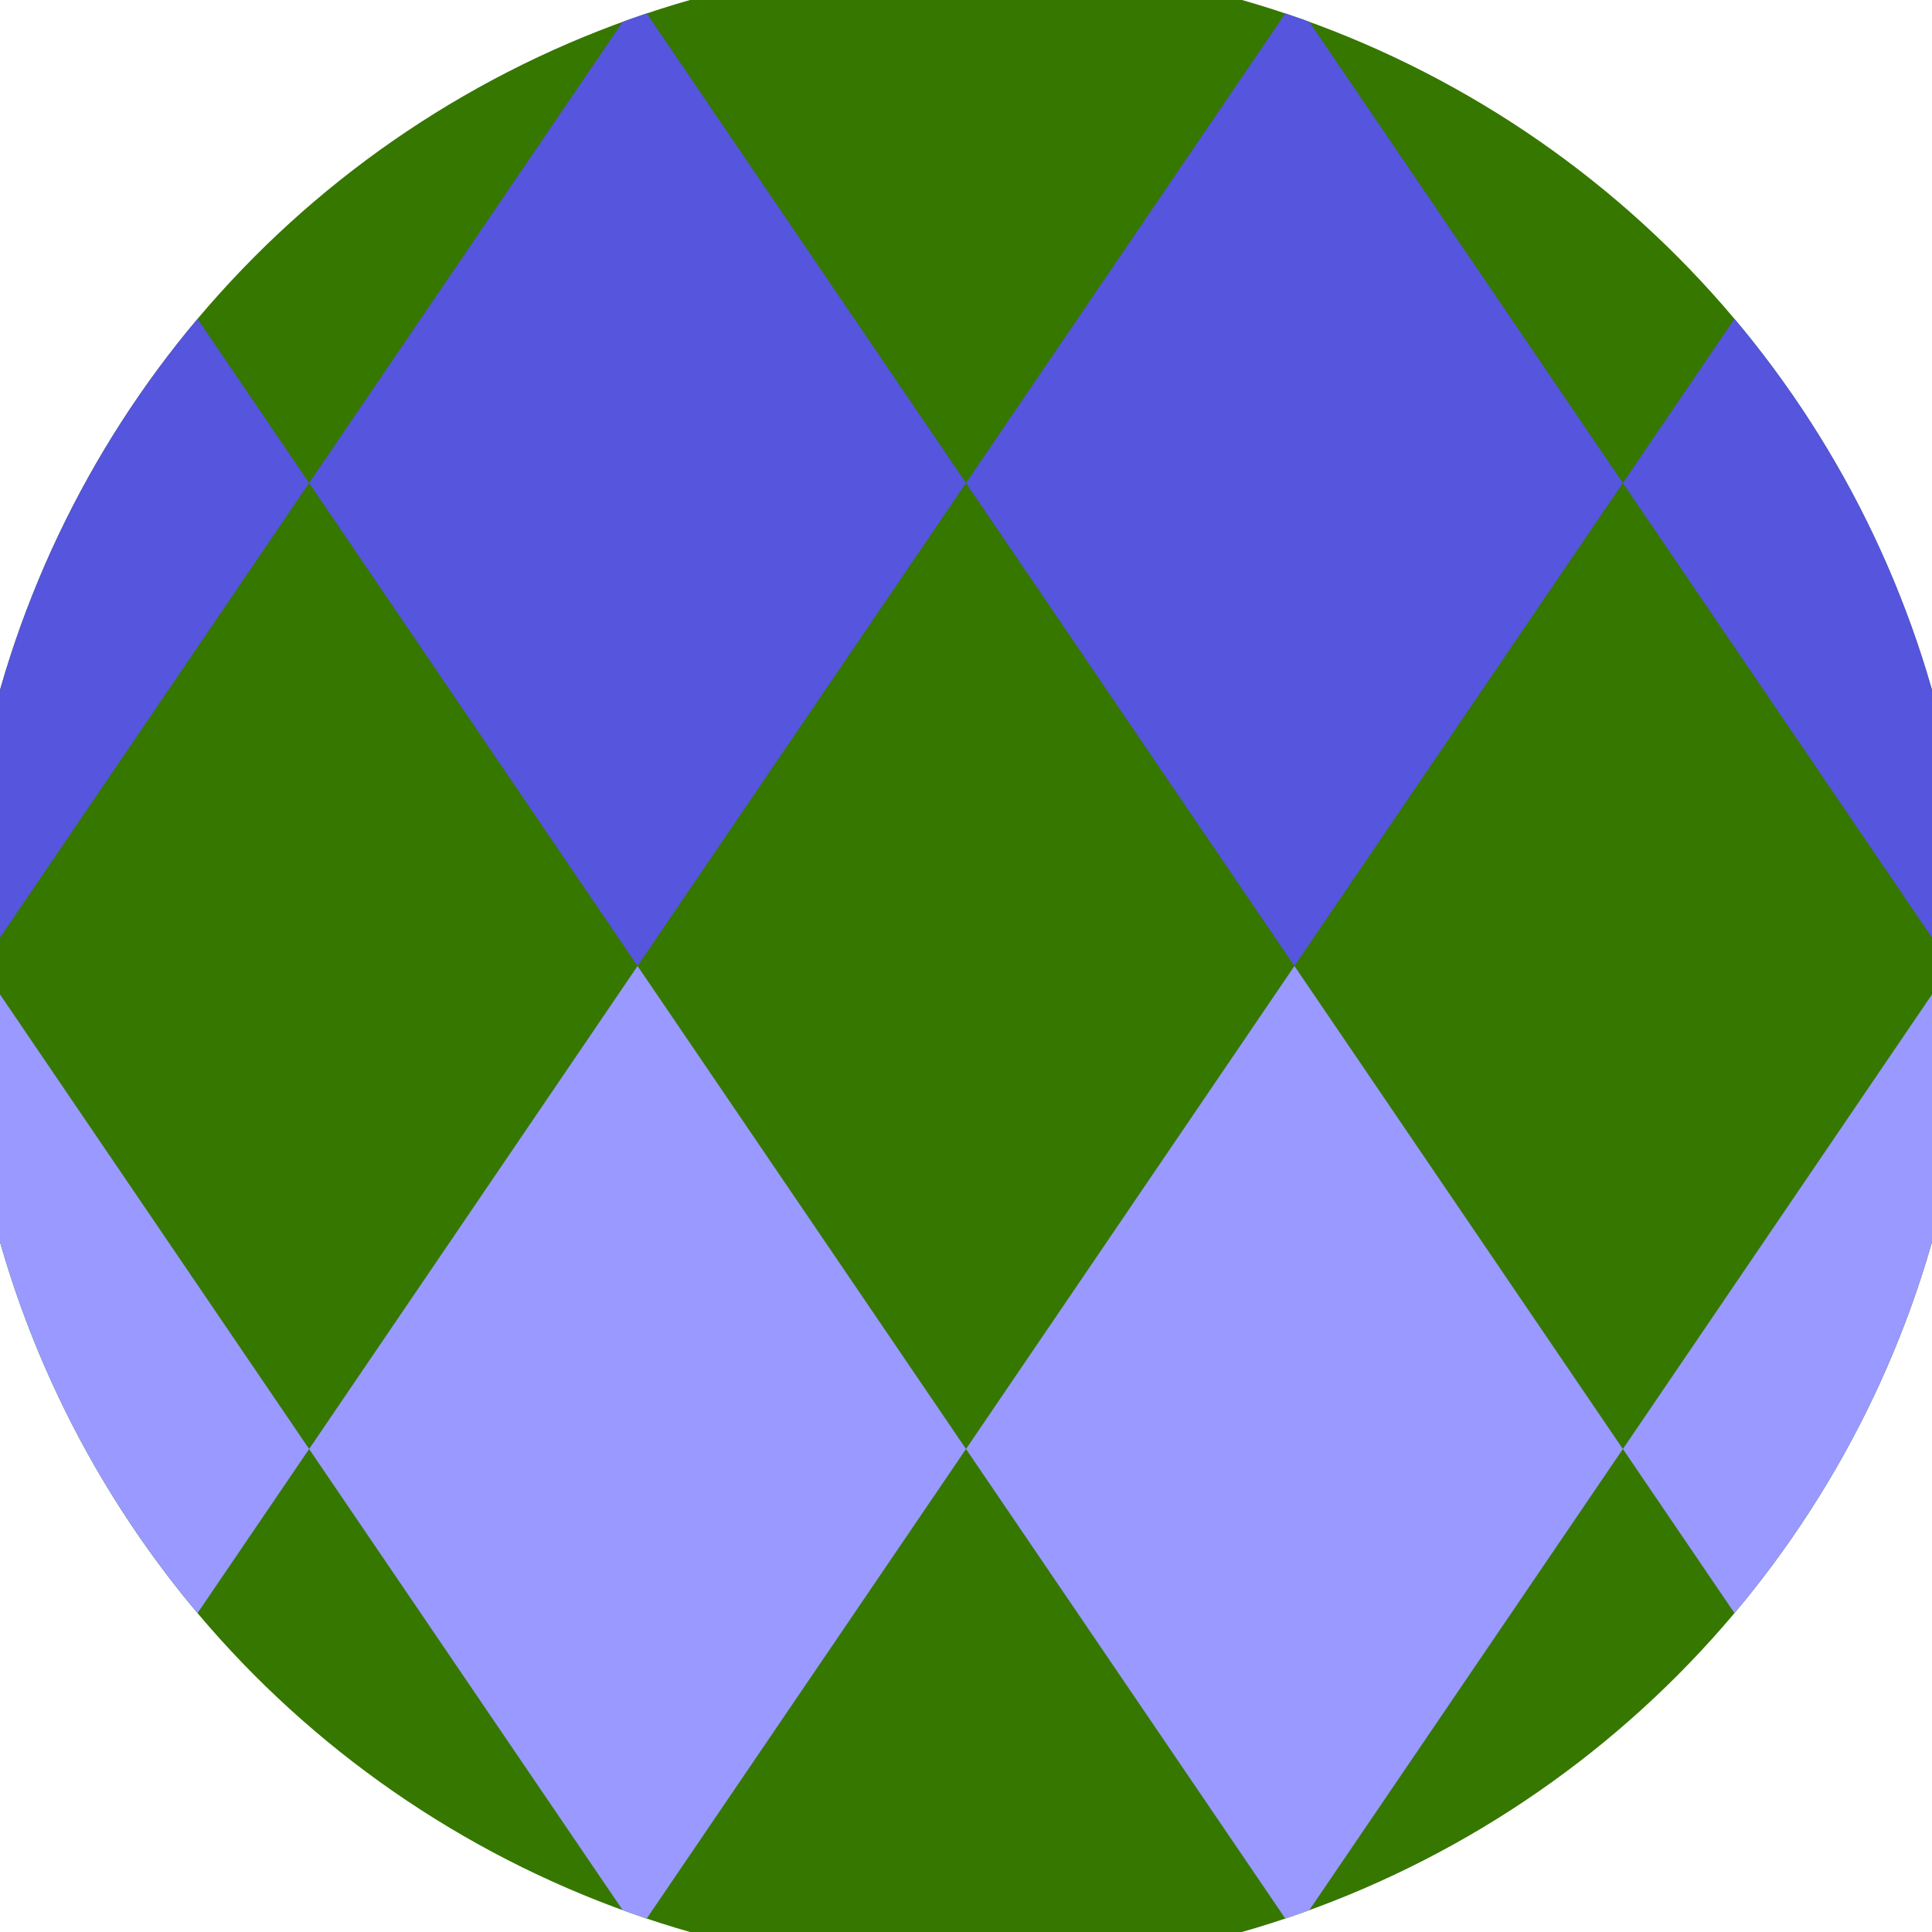<svg xmlns="http://www.w3.org/2000/svg" width="128" height="128" viewBox="0 0 100 100" shape-rendering="geometricPrecision">
                            <defs>
                                <clipPath id="clip">
                                    <circle cx="50" cy="50" r="52" />
                                    <!--<rect x="0" y="0" width="100" height="100"/>-->
                                </clipPath>
                            </defs>
                            <g transform="rotate(0 50 50)">
                            <rect x="0" y="0" width="100" height="100" fill="#367700" clip-path="url(#clip)"/><path d="M 186 25 l -17 -25 l -17 25 l 17 25 ZM 152 25 l -17 -25 l -17 25 l 17 25 ZM 118 25 l -17 -25 l -17 25 l 17 25 ZM 84 25 l -17 -25 l -17 25 l 17 25 ZM 50 25 l -17 -25 l -17 25 l 17 25 ZM 16 25 l -17 -25 l -17 25 l 17 25 ZM -18 25 l -17 -25 l -17 25 l 17 25 ZM -52 25 l -17 -25 l -17 25 l 17 25 ZM -86 25 l -17 -25 l -17 25 l 17 25 Z" fill="#5555dd" clip-path="url(#clip)"/><path d="M 186 75 l -17 -25 l -17 25 l 17 25 ZM 152 75 l -17 -25 l -17 25 l 17 25 ZM 118 75 l -17 -25 l -17 25 l 17 25 ZM 84 75 l -17 -25 l -17 25 l 17 25 ZM 50 75 l -17 -25 l -17 25 l 17 25 ZM 16 75 l -17 -25 l -17 25 l 17 25 ZM -18 75 l -17 -25 l -17 25 l 17 25 ZM -52 75 l -17 -25 l -17 25 l 17 25 ZM -86 75 l -17 -25 l -17 25 l 17 25 Z" fill="#9999ff" clip-path="url(#clip)"/></g></svg>